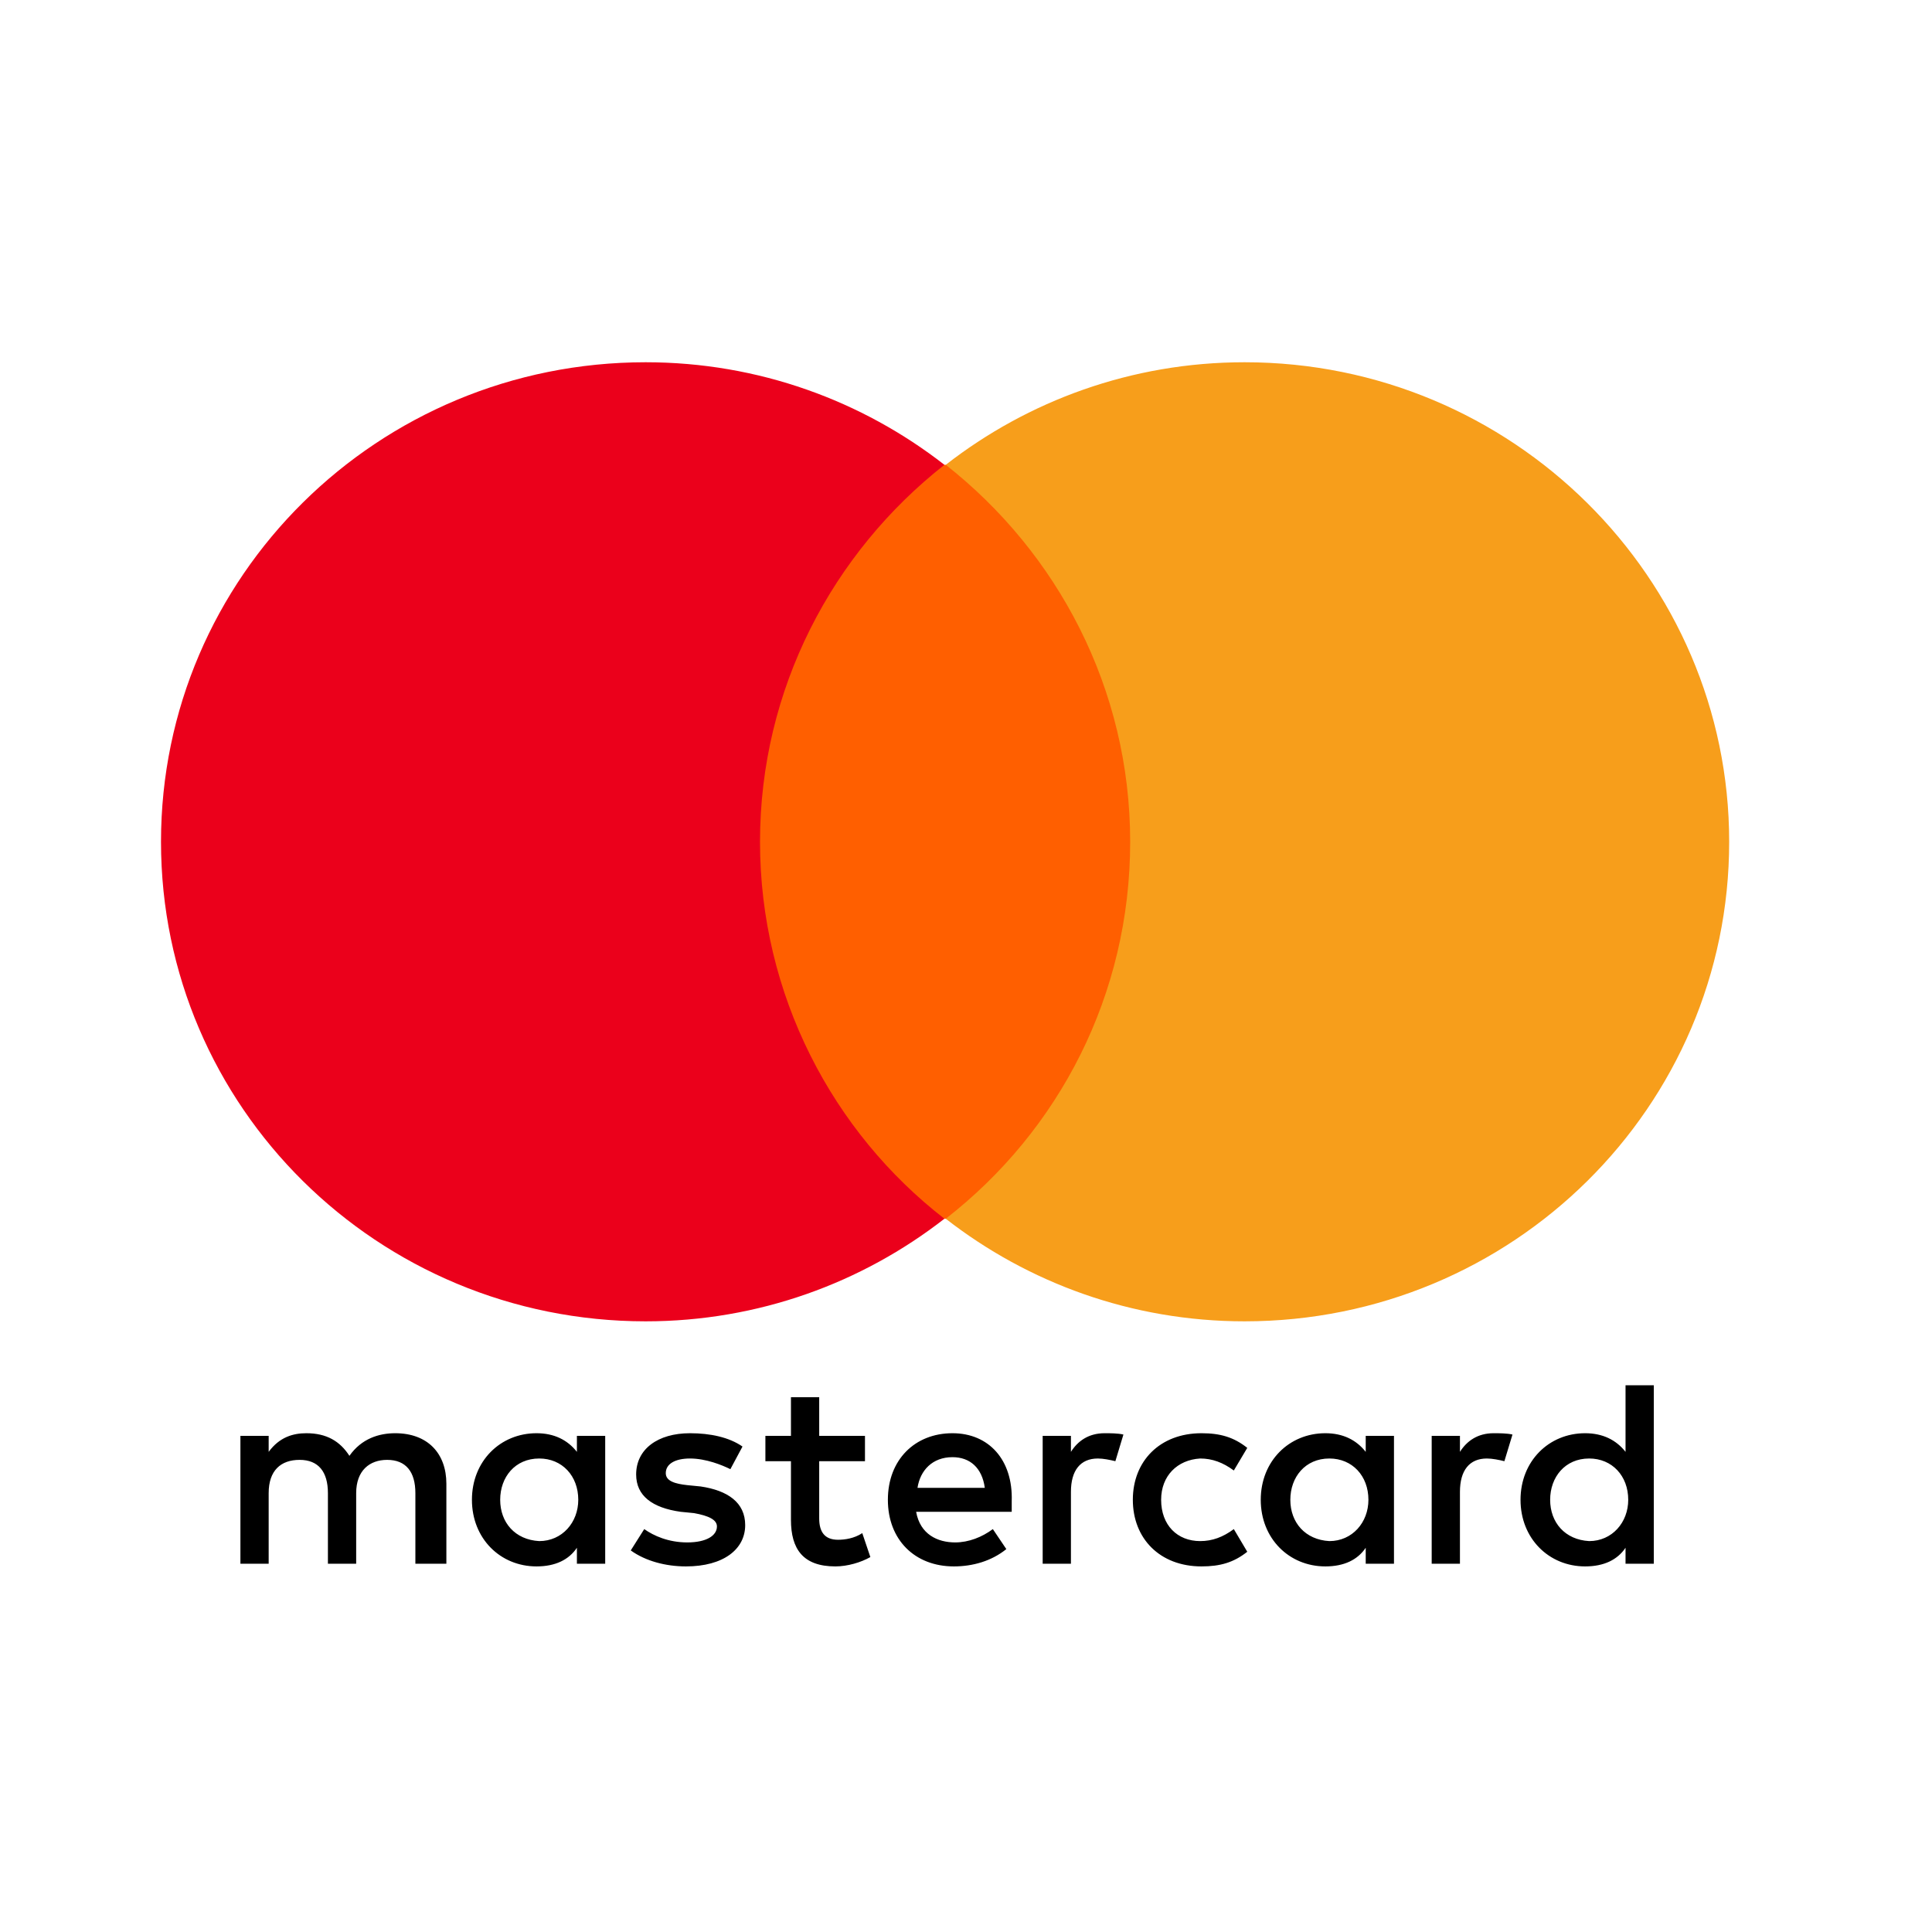 <svg width="48" height="48" viewBox="0 0 48 48" fill="none" xmlns="http://www.w3.org/2000/svg">
<rect width="48" height="48" fill="white"/>
<g clip-path="url(#clip0_1965_12501)">
<path d="M11.09 38.851V36.865C11.09 36.104 10.621 35.608 9.819 35.608C9.417 35.608 8.983 35.74 8.681 36.17C8.447 35.806 8.113 35.608 7.611 35.608C7.277 35.608 6.943 35.707 6.675 36.071V35.674H5.973V38.851H6.675V37.097C6.675 36.534 6.976 36.27 7.444 36.27C7.912 36.27 8.147 36.567 8.147 37.097V38.851H8.849V37.097C8.849 36.534 9.183 36.27 9.618 36.27C10.086 36.27 10.32 36.567 10.32 37.097V38.851H11.09V38.851ZM21.49 35.674H20.353V34.714H19.651V35.674H19.016V36.303H19.651V37.759C19.651 38.487 19.952 38.917 20.755 38.917C21.056 38.917 21.39 38.818 21.624 38.685L21.423 38.09C21.223 38.222 20.989 38.255 20.821 38.255C20.487 38.255 20.353 38.057 20.353 37.726V36.303H21.49V35.674V35.674ZM27.443 35.608C27.042 35.608 26.774 35.806 26.607 36.071V35.674H25.905V38.851H26.607V37.064C26.607 36.534 26.841 36.236 27.276 36.236C27.41 36.236 27.577 36.27 27.711 36.303L27.911 35.641C27.778 35.608 27.577 35.608 27.443 35.608V35.608ZM18.447 35.939C18.113 35.707 17.644 35.608 17.143 35.608C16.34 35.608 15.805 36.005 15.805 36.633C15.805 37.163 16.206 37.461 16.909 37.56L17.243 37.593C17.611 37.659 17.812 37.759 17.812 37.924C17.812 38.156 17.544 38.321 17.076 38.321C16.608 38.321 16.24 38.156 16.006 37.99L15.671 38.52C16.039 38.785 16.541 38.917 17.042 38.917C17.979 38.917 18.514 38.487 18.514 37.891C18.514 37.328 18.079 37.031 17.41 36.931L17.076 36.898C16.775 36.865 16.541 36.799 16.541 36.6C16.541 36.369 16.775 36.236 17.143 36.236C17.544 36.236 17.945 36.402 18.146 36.501L18.447 35.939V35.939ZM37.108 35.608C36.707 35.608 36.439 35.806 36.272 36.071V35.674H35.57V38.851H36.272V37.064C36.272 36.534 36.506 36.236 36.941 36.236C37.075 36.236 37.242 36.27 37.376 36.303L37.577 35.641C37.443 35.608 37.242 35.608 37.108 35.608V35.608ZM28.145 37.262C28.145 38.222 28.814 38.917 29.851 38.917C30.319 38.917 30.654 38.818 30.988 38.553L30.654 37.99C30.386 38.189 30.119 38.288 29.818 38.288C29.249 38.288 28.848 37.891 28.848 37.262C28.848 36.667 29.249 36.27 29.818 36.236C30.119 36.236 30.386 36.336 30.654 36.534L30.988 35.972C30.654 35.707 30.319 35.608 29.851 35.608C28.814 35.608 28.145 36.303 28.145 37.262ZM34.633 37.262V35.674H33.931V36.071C33.697 35.773 33.363 35.608 32.928 35.608C32.025 35.608 31.323 36.303 31.323 37.262C31.323 38.222 32.025 38.917 32.928 38.917C33.396 38.917 33.731 38.752 33.931 38.454V38.851H34.633V37.262V37.262ZM32.058 37.262C32.058 36.7 32.426 36.236 33.028 36.236C33.597 36.236 33.998 36.667 33.998 37.262C33.998 37.825 33.597 38.288 33.028 38.288C32.426 38.255 32.058 37.825 32.058 37.262V37.262ZM23.664 35.608C22.728 35.608 22.059 36.27 22.059 37.262C22.059 38.255 22.728 38.917 23.698 38.917C24.166 38.917 24.634 38.785 25.002 38.487L24.667 37.99C24.4 38.189 24.066 38.321 23.731 38.321C23.296 38.321 22.861 38.123 22.761 37.56H25.136V37.295C25.169 36.27 24.567 35.608 23.664 35.608H23.664ZM23.664 36.203C24.099 36.203 24.4 36.468 24.467 36.965H22.795C22.861 36.534 23.163 36.203 23.664 36.203ZM41.088 37.262V34.416H40.386V36.071C40.152 35.773 39.817 35.608 39.382 35.608C38.48 35.608 37.777 36.303 37.777 37.262C37.777 38.222 38.48 38.917 39.382 38.917C39.851 38.917 40.185 38.752 40.386 38.454V38.851H41.088V37.262V37.262ZM38.513 37.262C38.513 36.7 38.881 36.236 39.483 36.236C40.051 36.236 40.453 36.667 40.453 37.262C40.453 37.825 40.051 38.288 39.483 38.288C38.881 38.255 38.513 37.825 38.513 37.262V37.262ZM15.036 37.262V35.674H14.333V36.071C14.099 35.773 13.765 35.608 13.33 35.608C12.427 35.608 11.725 36.303 11.725 37.262C11.725 38.222 12.427 38.917 13.33 38.917C13.798 38.917 14.133 38.752 14.333 38.454V38.851H15.036V37.262V37.262ZM12.427 37.262C12.427 36.7 12.795 36.236 13.397 36.236C13.966 36.236 14.367 36.667 14.367 37.262C14.367 37.825 13.966 38.288 13.397 38.288C12.795 38.255 12.427 37.825 12.427 37.262V37.262Z" fill="black"/>
<path d="M18.214 11.548H28.748V30.279H18.214V11.548Z" fill="#FF5F00"/>
<path d="M18.882 20.914C18.882 17.108 20.688 13.732 23.464 11.548C21.424 9.96 18.849 9 16.04 9C9.384 9 4 14.328 4 20.914C4 27.5 9.384 32.828 16.04 32.828C18.849 32.828 21.424 31.868 23.464 30.279C20.688 28.128 18.882 24.72 18.882 20.914V20.914Z" fill="#EB001B"/>
<path d="M42.961 20.914C42.961 27.5 37.577 32.828 30.921 32.828C28.112 32.828 25.537 31.868 23.497 30.279C26.306 28.095 28.079 24.72 28.079 20.914C28.079 17.108 26.273 13.732 23.497 11.548C25.537 9.96 28.112 9 30.921 9C37.577 9 42.961 14.361 42.961 20.914H42.961Z" fill="#F79E1B"/>
</g>
<defs>
<clipPath id="clip0_1965_12501">
<rect width="39" height="30" fill="white" transform="translate(4 9)"/>
</clipPath>
</defs>
</svg>
